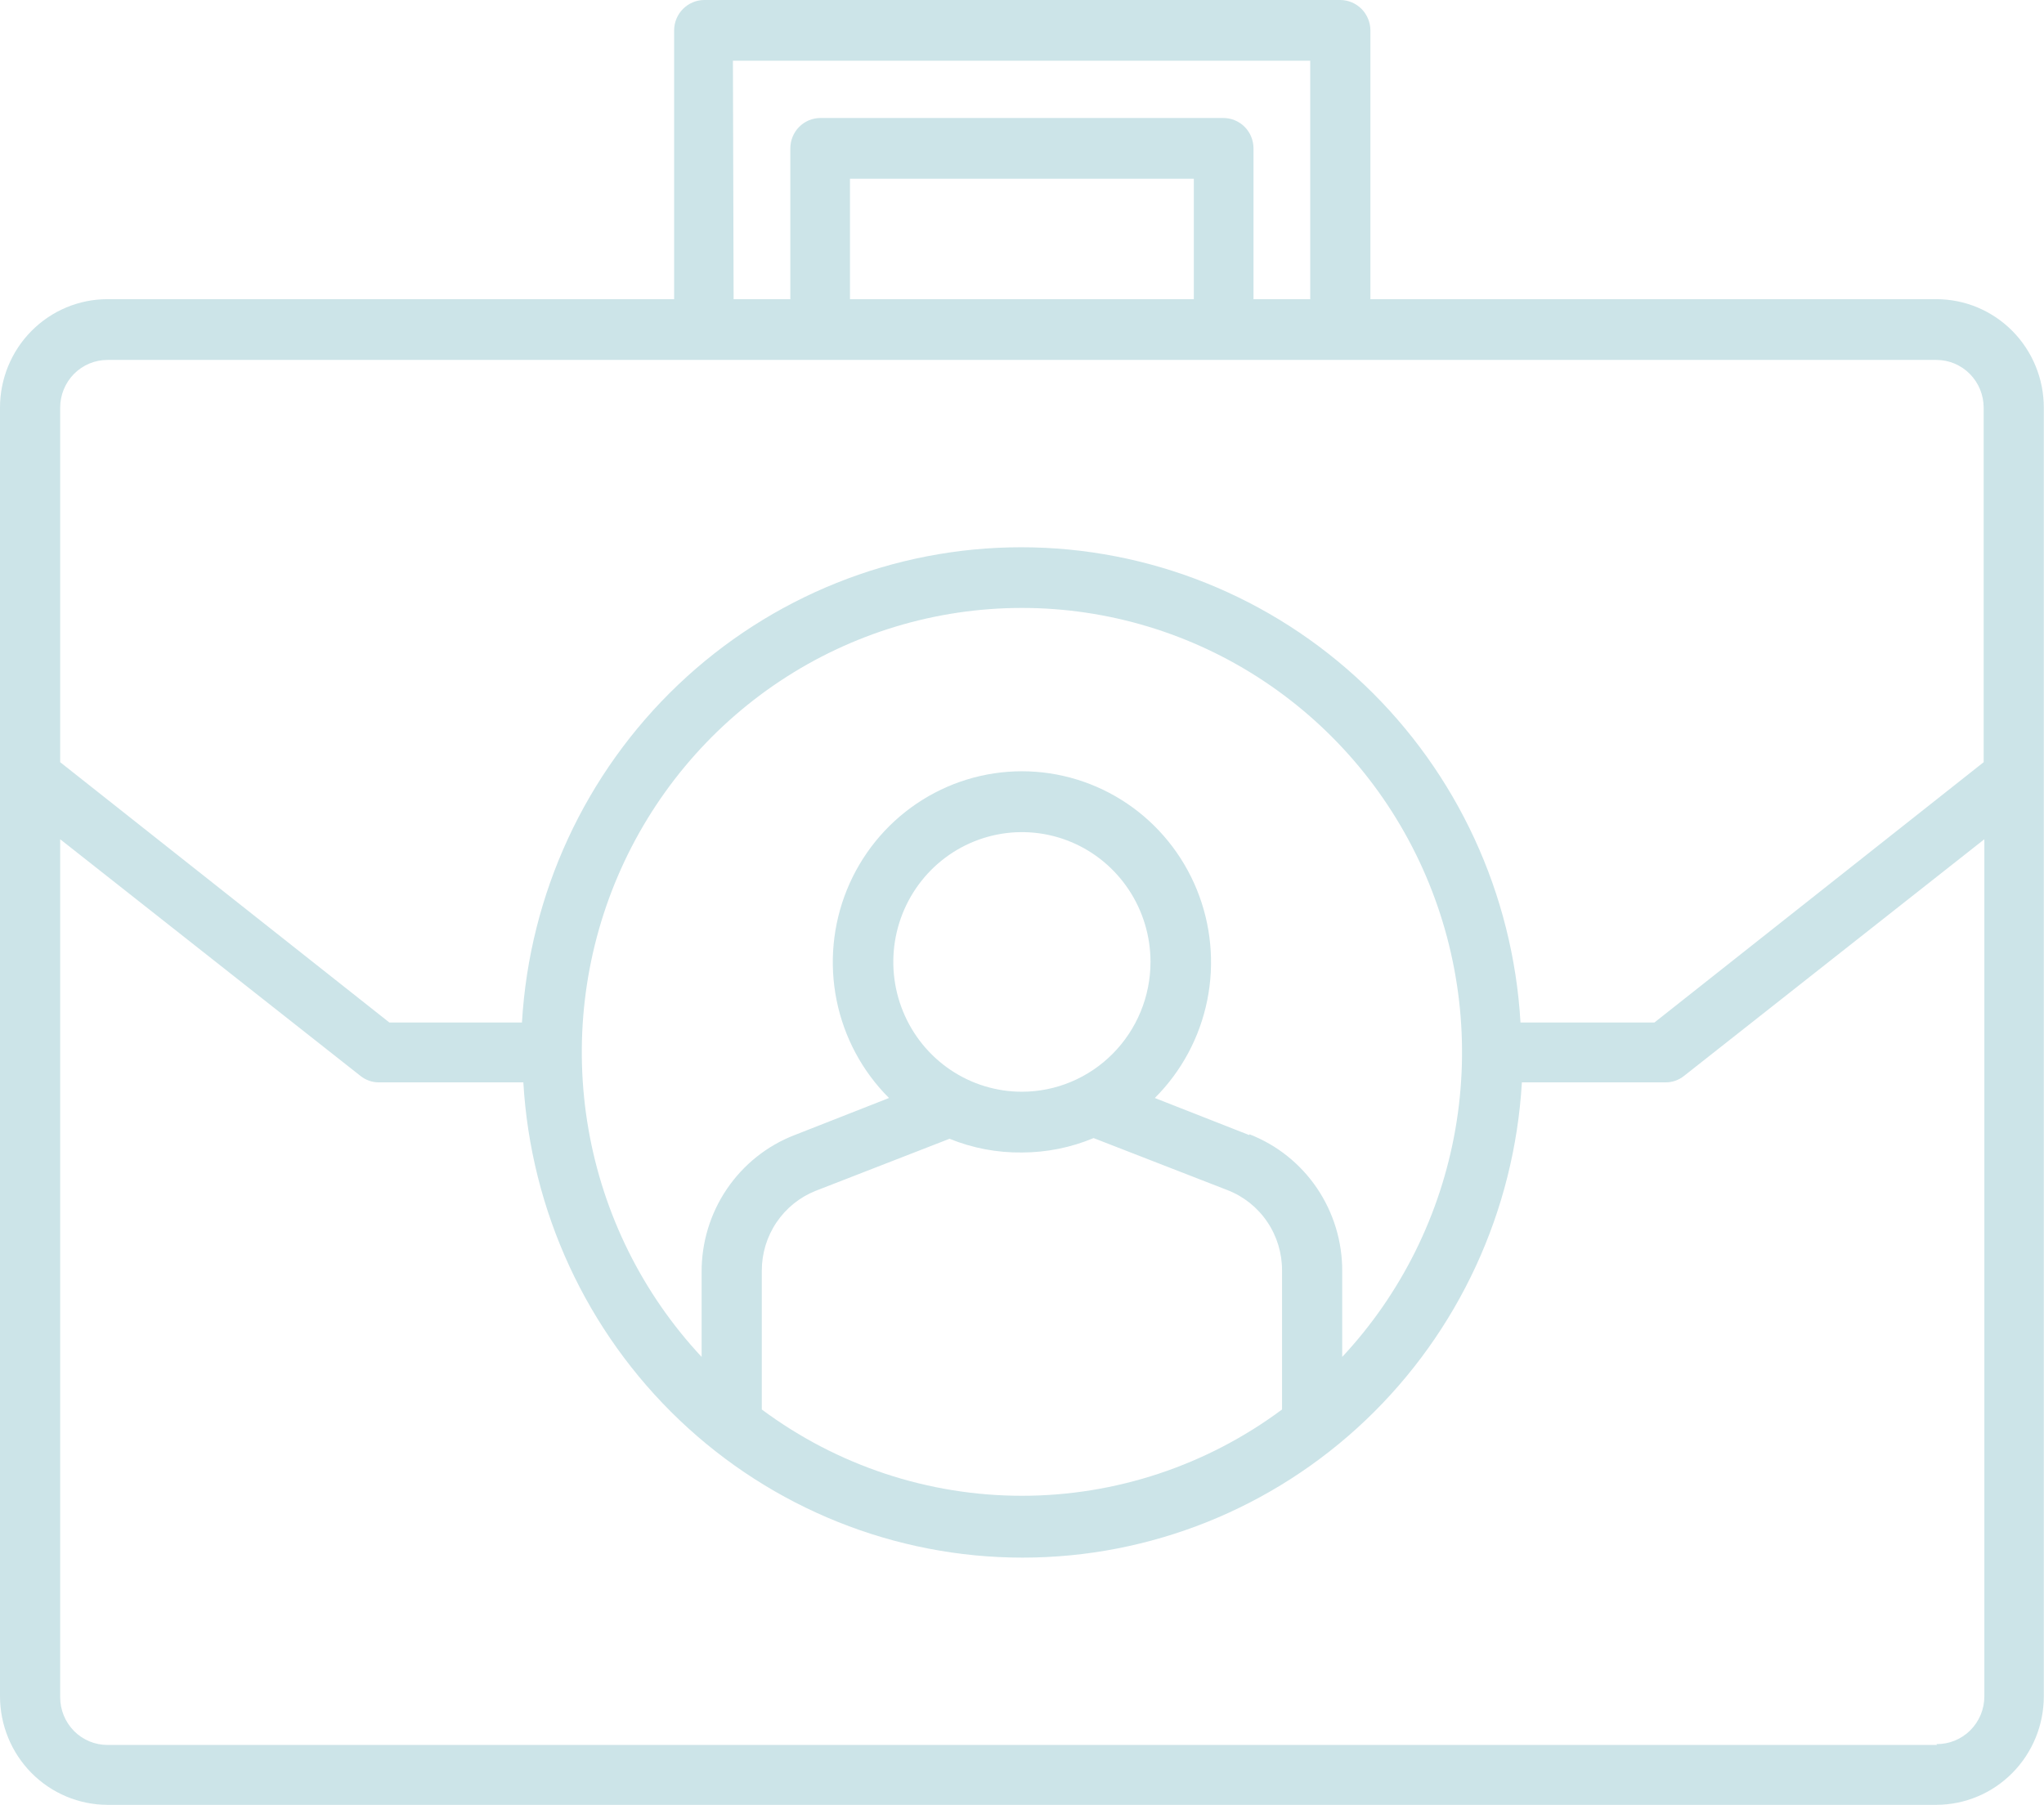 <svg width="77" height="68" viewBox="0 0 77 68" fill="none" xmlns="http://www.w3.org/2000/svg">
<path d="M72.946 11.272H51.625V1.144C51.623 0.841 51.503 0.551 51.291 0.337C51.079 0.123 50.791 0.002 50.491 0H26.528C26.228 0.002 25.941 0.123 25.729 0.337C25.516 0.551 25.396 0.841 25.395 1.144V11.272H4.048C2.974 11.272 1.945 11.703 1.186 12.469C0.426 13.236 0 14.275 0 15.359V63.913C0.002 64.997 0.429 66.035 1.187 66.801C1.946 67.567 2.975 67.998 4.048 68H72.946C74.019 67.998 75.047 67.567 75.806 66.801C76.565 66.035 76.992 64.997 76.993 63.913V15.359C76.993 14.822 76.889 14.291 76.685 13.795C76.482 13.299 76.184 12.849 75.808 12.469C75.432 12.09 74.986 11.789 74.495 11.583C74.004 11.378 73.477 11.272 72.946 11.272ZM27.61 2.288H49.358V11.272H47.221V5.59C47.221 5.287 47.101 4.996 46.889 4.781C46.676 4.567 46.388 4.446 46.087 4.446H30.906C30.606 4.446 30.317 4.567 30.105 4.781C29.892 4.996 29.773 5.287 29.773 5.59V11.272H27.636L27.61 2.288ZM32.02 11.272V6.735H44.973V11.272H32.02ZM4.028 13.561H72.946C73.418 13.561 73.871 13.75 74.205 14.087C74.539 14.425 74.727 14.882 74.727 15.359V28.717L62.324 38.525H57.279C56.997 33.681 54.893 29.13 51.397 25.801C47.901 22.473 43.276 20.619 38.471 20.619C33.665 20.619 29.041 22.473 25.545 25.801C22.049 29.13 19.945 33.681 19.663 38.525H14.669L2.267 28.717V15.359C2.267 14.882 2.454 14.425 2.788 14.087C3.122 13.75 3.575 13.561 4.048 13.561H4.028ZM38.497 41.133C37.539 41.133 36.602 40.847 35.805 40.309C35.009 39.772 34.388 39.008 34.021 38.114C33.654 37.221 33.558 36.237 33.745 35.289C33.932 34.34 34.394 33.468 35.071 32.784C35.749 32.1 36.612 31.635 37.552 31.446C38.491 31.257 39.465 31.354 40.351 31.724C41.236 32.094 41.992 32.721 42.525 33.526C43.057 34.33 43.341 35.275 43.341 36.243C43.34 37.539 42.829 38.782 41.92 39.699C41.012 40.616 39.781 41.132 38.497 41.133ZM38.497 43.422C39.423 43.421 40.341 43.237 41.197 42.879L46.243 44.841C46.85 45.076 47.371 45.492 47.738 46.034C48.105 46.576 48.3 47.218 48.296 47.875V53.105C45.457 55.217 42.023 56.356 38.497 56.356C34.971 56.356 31.537 55.217 28.698 53.105V47.875C28.697 47.226 28.89 46.592 29.252 46.055C29.614 45.519 30.127 45.105 30.725 44.867L35.77 42.905C36.636 43.258 37.563 43.433 38.497 43.422ZM47.065 42.768L43.503 41.369C44.508 40.367 45.196 39.085 45.478 37.688C45.76 36.29 45.624 34.839 45.087 33.52C44.55 32.201 43.637 31.072 42.464 30.278C41.29 29.484 39.91 29.059 38.497 29.059C37.084 29.059 35.703 29.484 34.53 30.278C33.356 31.072 32.443 32.201 31.906 33.52C31.37 34.839 31.234 36.29 31.516 37.688C31.798 39.085 32.485 40.367 33.49 41.369L29.928 42.768C28.894 43.168 28.006 43.877 27.381 44.8C26.756 45.722 26.425 46.816 26.431 47.934V51.124C24.21 48.746 22.728 45.763 22.168 42.544C21.607 39.325 21.991 36.011 23.274 33.01C24.558 30.009 26.683 27.454 29.388 25.658C32.093 23.862 35.259 22.905 38.497 22.905C41.734 22.905 44.901 23.862 47.606 25.658C50.311 27.454 52.436 30.009 53.719 33.01C55.002 36.011 55.387 39.325 54.826 42.544C54.265 45.763 52.783 48.746 50.563 51.124V47.901C50.569 46.783 50.237 45.69 49.613 44.767C48.988 43.844 48.099 43.135 47.065 42.735V42.768ZM72.972 65.744H4.048C3.575 65.744 3.122 65.555 2.788 65.218C2.454 64.88 2.267 64.423 2.267 63.946V31.62L13.581 40.538C13.779 40.696 14.023 40.781 14.274 40.78H19.715C19.996 45.624 22.101 50.175 25.597 53.504C29.093 56.832 33.717 58.686 38.523 58.686C43.328 58.686 47.952 56.832 51.449 53.504C54.945 50.175 57.049 45.624 57.331 40.78H62.745C62.996 40.781 63.241 40.696 63.438 40.538L74.753 31.62V63.913C74.753 64.152 74.706 64.388 74.615 64.608C74.523 64.828 74.39 65.027 74.222 65.194C74.054 65.362 73.854 65.493 73.635 65.582C73.416 65.671 73.182 65.715 72.946 65.712L72.972 65.744Z" fill="#CCE4E8"/>
</svg>
